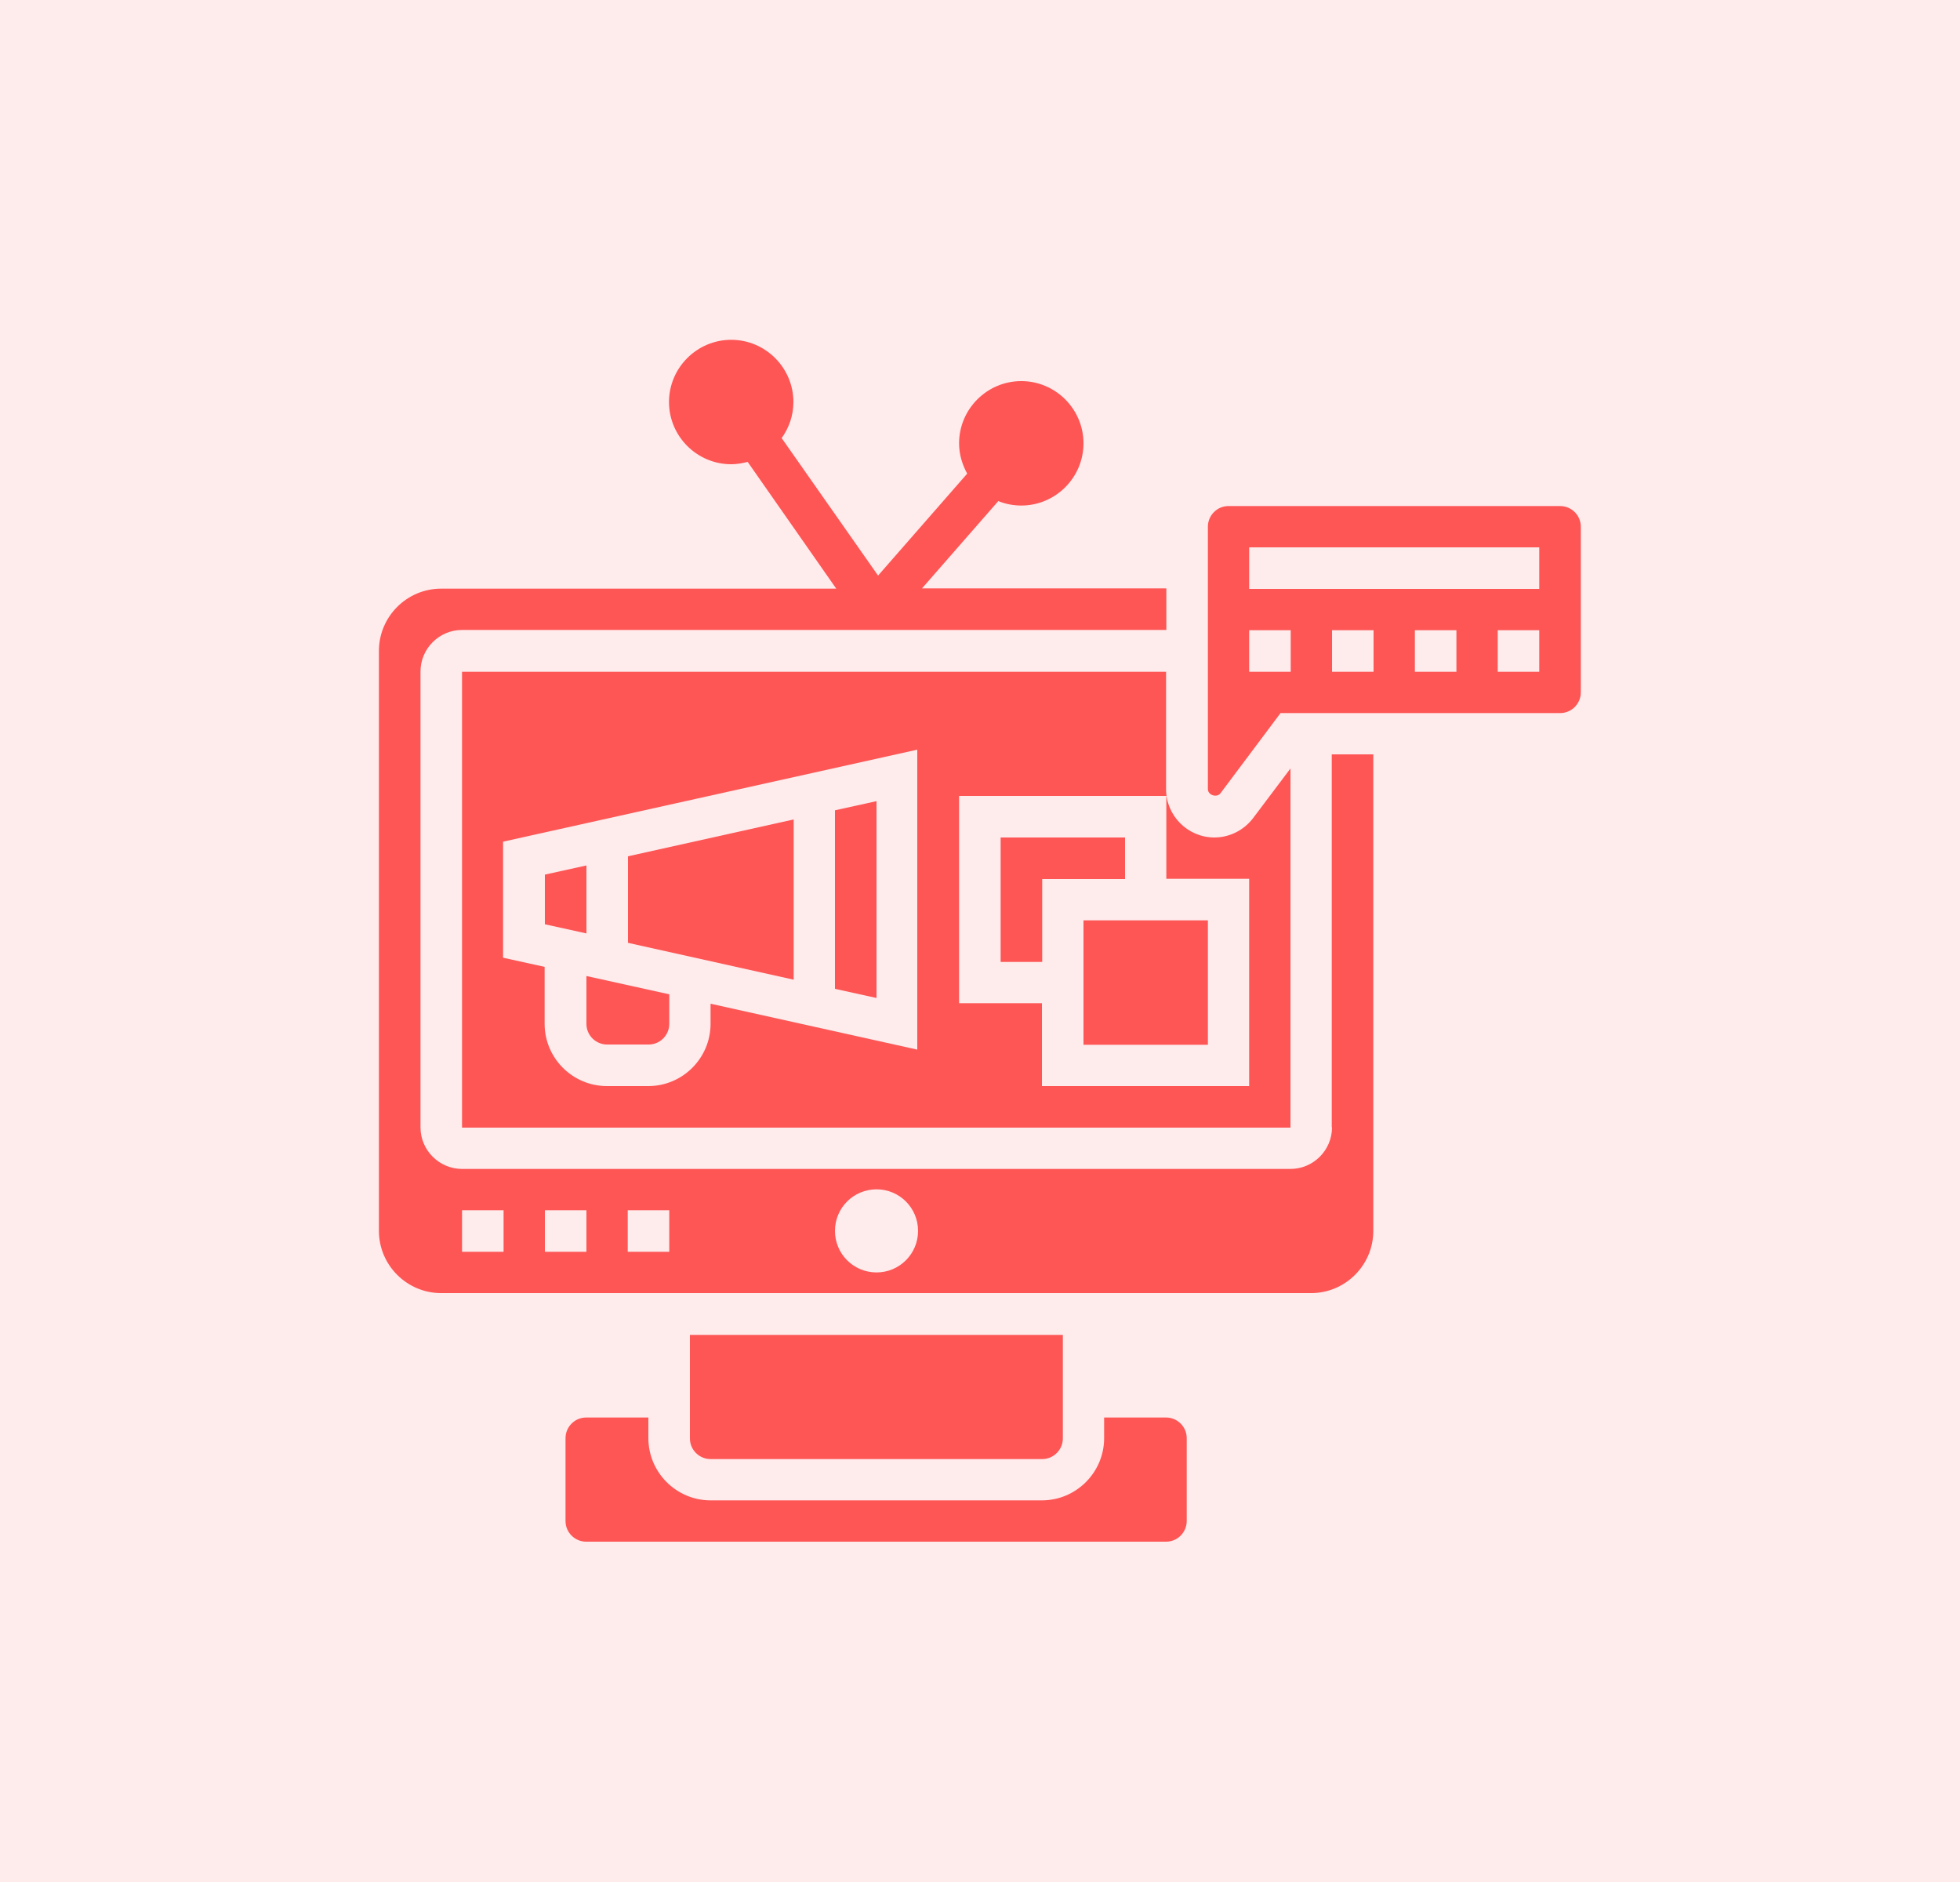 <?xml version="1.0" encoding="UTF-8"?> <svg xmlns="http://www.w3.org/2000/svg" id="Layer_1" viewBox="0 0 75 72"><defs><style>.cls-1{fill:#feebeb;}.cls-2{fill:#fe5555;}</style></defs><rect id="Rectangle_371" class="cls-1" x="-1.03" y="-1.21" width="77.06" height="74.41"></rect><g><path class="cls-2" d="m41.46,35.21h4.76v4.76h-4.76v-4.76Z"></path><path class="cls-2" d="m39.88,55.82c.44,0,.79-.36.79-.79v-3.96h-14.27v3.96c0,.44.36.79.79.79h12.68Z"></path><path class="cls-2" d="m17.68,25.7v17.44h31.7v-13.74l-1.43,1.9c-.35.46-.9.74-1.48.74-1.02,0-1.85-.83-1.85-1.85v-4.49h-26.95Zm17.44,14.46l-7.93-1.76v.77c0,1.31-1.07,2.38-2.38,2.38h-1.59c-1.31,0-2.38-1.07-2.38-2.38v-2.18l-1.59-.35v-4.44l15.85-3.52v11.49Zm12.68-6.54v7.93h-7.93v-3.17h-3.17v-7.93h7.93v3.17h3.17Z"></path><path class="cls-2" d="m44.63,54.23h-2.38v.79c0,1.31-1.07,2.38-2.38,2.38h-12.68c-1.31,0-2.38-1.07-2.38-2.38v-.79h-2.38c-.44,0-.79.36-.79.79v3.17c0,.44.36.79.79.79h22.19c.44,0,.79-.36.79-.79v-3.17c0-.44-.36-.79-.79-.79Z"></path><path class="cls-2" d="m43.05,32.04h-4.76v4.76h1.59v-3.17h3.17v-1.59Z"></path><path class="cls-2" d="m22.44,39.17c0,.44.36.79.79.79h1.59c.44,0,.79-.36.79-.79v-1.13l-3.17-.7v1.83Z"></path><path class="cls-2" d="m33.54,30.65l-1.59.35v6.83l1.59.35v-7.54Z"></path><path class="cls-2" d="m30.37,31.35l-6.34,1.41v3.31l6.34,1.41v-6.13Z"></path><path class="cls-2" d="m22.44,33.11l-1.59.35v1.9l1.59.35v-2.6Z"></path><path class="cls-2" d="m50.97,43.13c0,.87-.71,1.59-1.59,1.59h-31.7c-.87,0-1.59-.71-1.59-1.59v-17.44c0-.87.71-1.59,1.59-1.59h26.95v-1.59h-9.35l2.92-3.34c.27.11.57.17.88.17,1.31,0,2.38-1.07,2.38-2.38s-1.07-2.38-2.38-2.38-2.38,1.07-2.38,2.38c0,.42.12.81.31,1.16l-3.41,3.9-3.69-5.26c.28-.39.45-.86.45-1.38,0-1.31-1.07-2.38-2.38-2.38s-2.38,1.07-2.38,2.38,1.07,2.38,2.38,2.38c.22,0,.43-.04.63-.09l3.39,4.85h-15.12c-1.31,0-2.38,1.07-2.38,2.38v22.19c0,1.31,1.07,2.38,2.38,2.38h33.29c1.31,0,2.38-1.07,2.38-2.38v-18.23h-1.59v14.27Zm-31.7,4.76h-1.59v-1.59h1.59v1.59Zm3.17,0h-1.59v-1.59h1.59v1.59Zm3.17,0h-1.59v-1.59h1.59v1.59Zm7.93.79c-.88,0-1.59-.71-1.59-1.59s.71-1.59,1.59-1.59,1.59.71,1.59,1.59-.71,1.59-1.59,1.59Z"></path><path class="cls-2" d="m59.69,19.36h-12.68c-.44,0-.79.36-.79.79v10.04c0,.23.34.34.48.16l2.3-3.07h10.7c.44,0,.79-.36.79-.79v-6.34c0-.44-.36-.79-.79-.79h0Zm-10.3,6.34h-1.59v-1.59h1.59v1.59Zm3.17,0h-1.59v-1.59h1.59v1.59Zm3.17,0h-1.59v-1.59h1.59v1.59Zm3.17,0h-1.59v-1.59h1.59v1.59Zm0-3.17h-11.1v-1.59h11.1v1.59Z"></path></g></svg> 